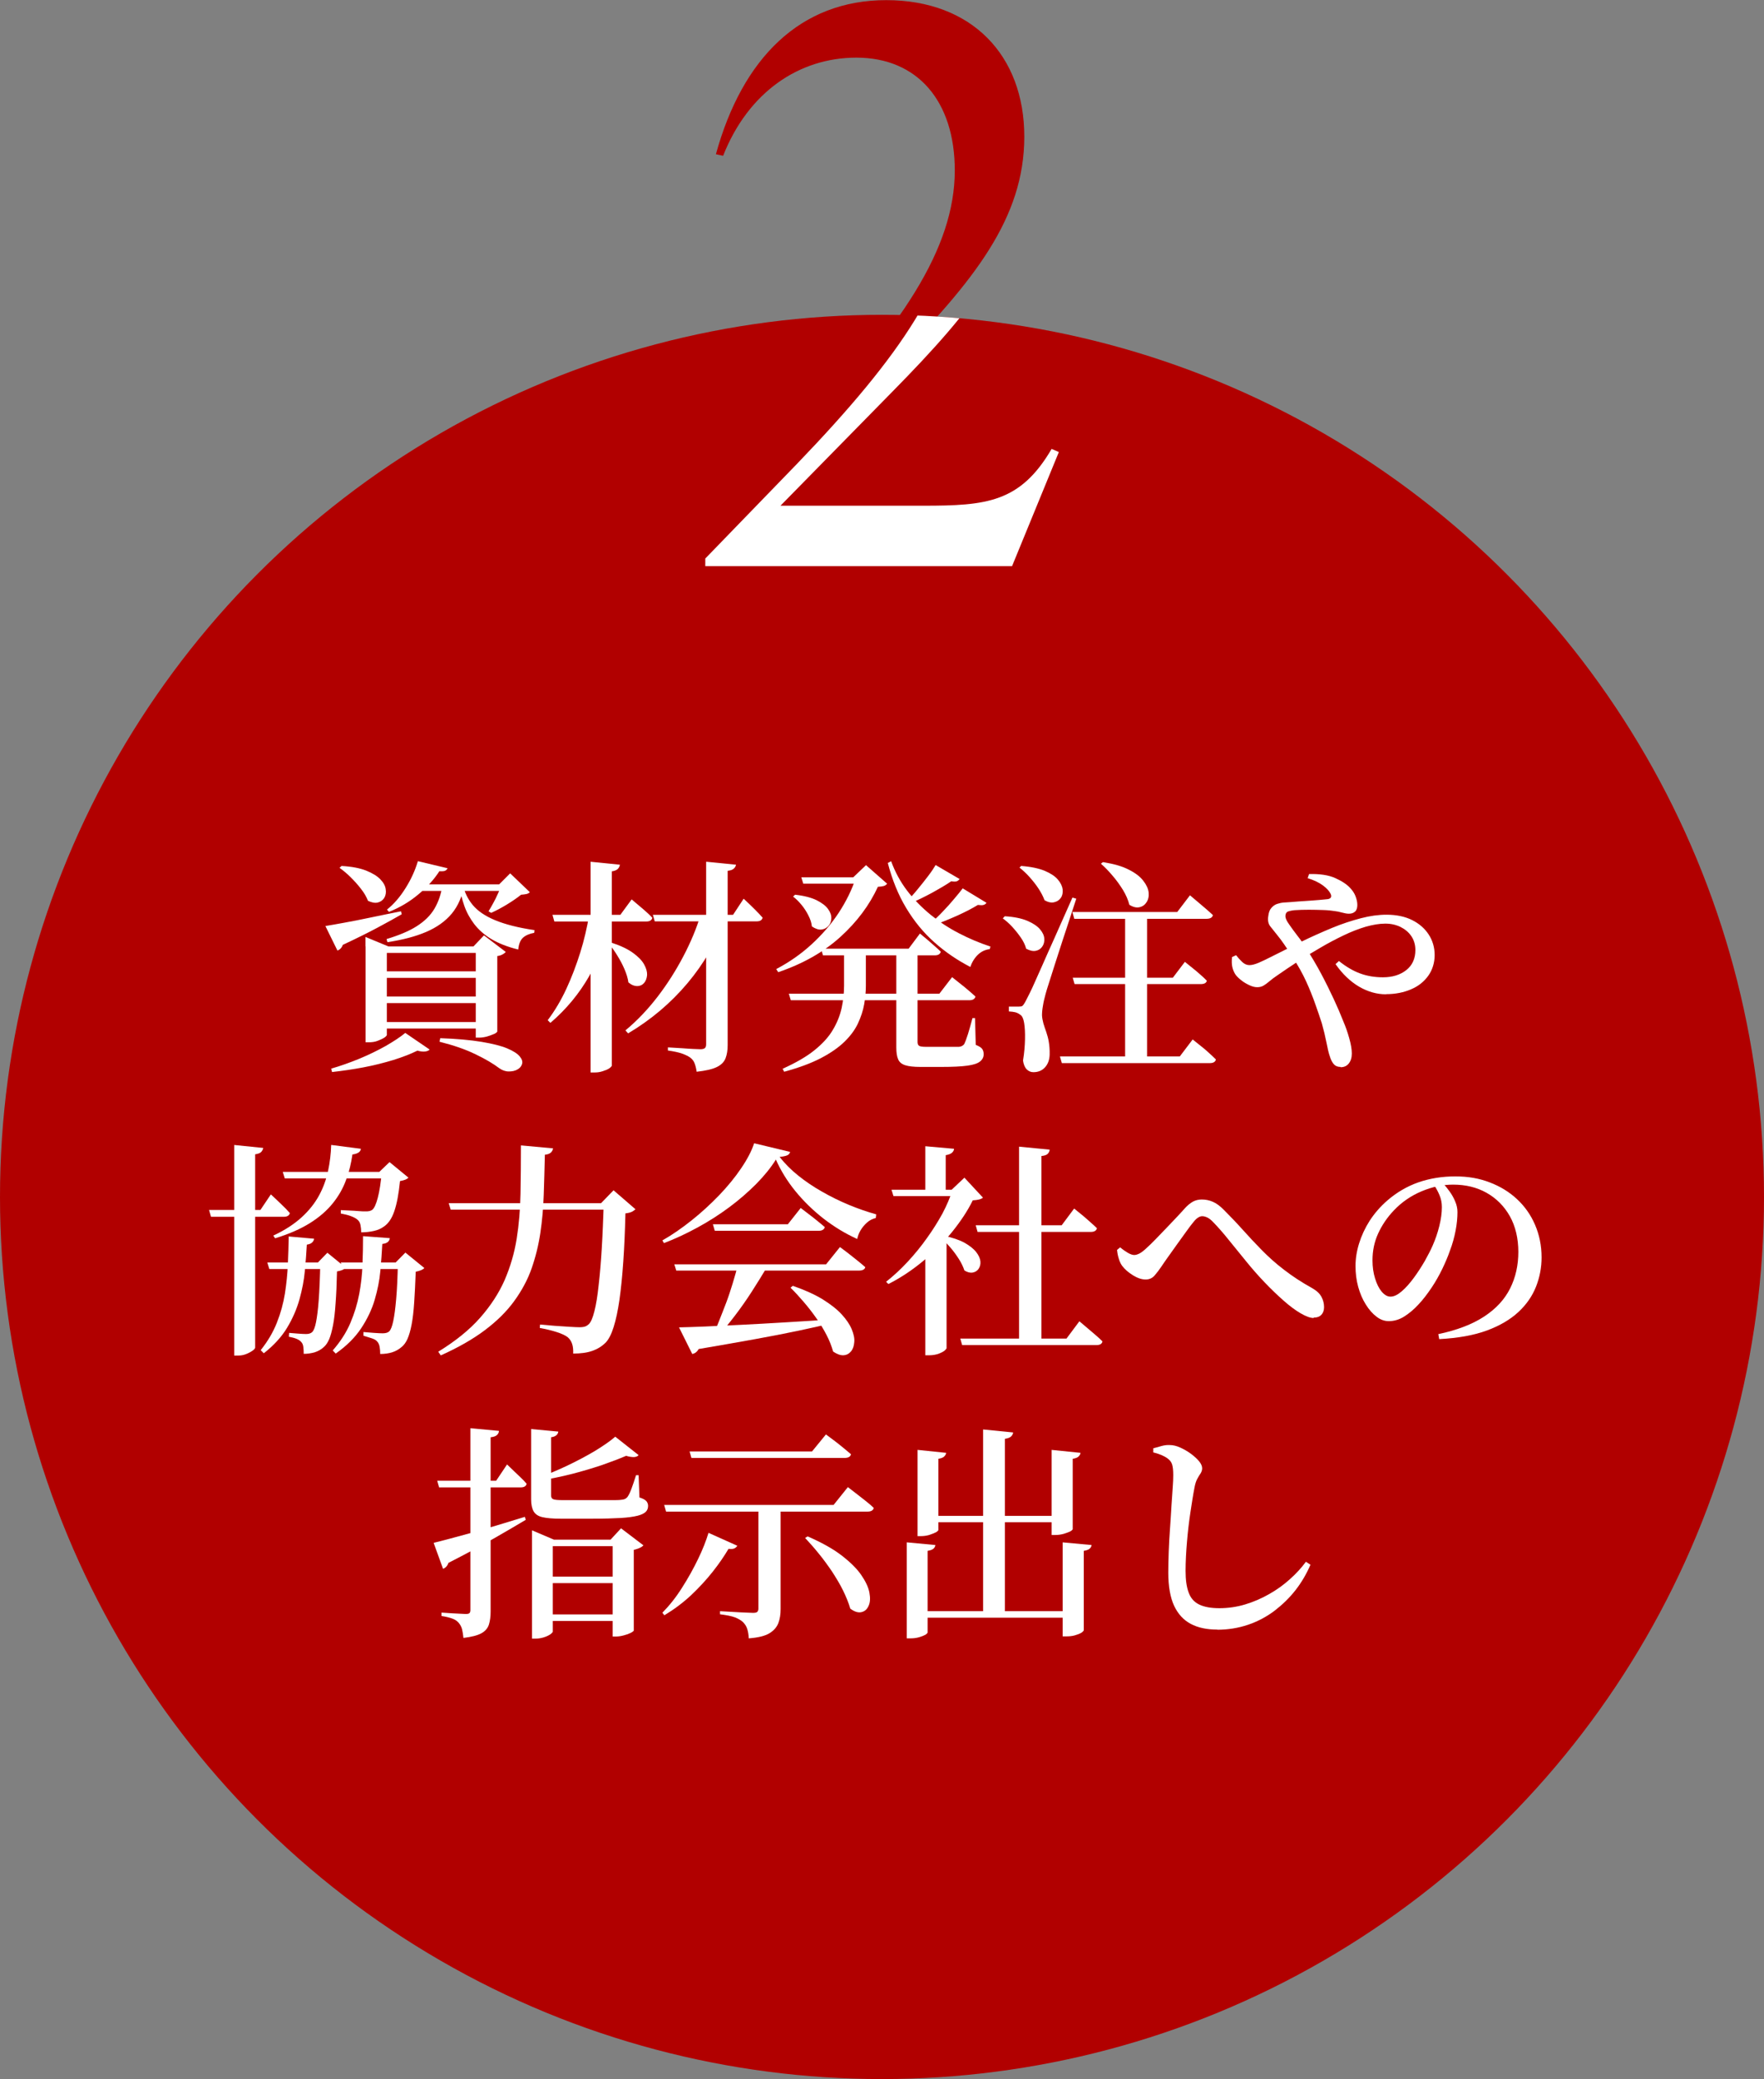 <?xml version="1.0" encoding="UTF-8"?>
<svg id="_レイヤー_2" data-name="レイヤー_2" xmlns="http://www.w3.org/2000/svg" xmlns:xlink="http://www.w3.org/1999/xlink" viewBox="0 0 124.58 146.81">
  <rect x="0" y="0" width="124.58" height="146.81" fill="#808080" stroke="none"/>
  <defs>
    <style>
      .cls-1 {
        fill: none;
      }

      .cls-2 {
        fill: #fff;
      }

      .cls-3 {
        fill: #b10000;
      }

      .cls-4 {
        clip-path: url(#clippath);
      }
    </style>
    <clipPath id="clippath">
      <circle class="cls-1" cx="62.29" cy="84.52" r="62.29"/>
    </clipPath>
  </defs>
  <g id="design">
    <g>
      <circle class="cls-3" cx="62.29" cy="84.52" r="62.29"/>
      <g>
        <path class="cls-2" d="M22.98,65.39c.32-.05.76-.13,1.31-.23s1.18-.22,1.88-.37,1.42-.29,2.15-.44l.05.21c-.46.27-1.03.58-1.7.94s-1.5.77-2.46,1.22c-.07.2-.2.34-.38.4l-.85-1.73ZM28.61,72.93l1.73,1.18c-.06.08-.17.12-.31.14-.14.02-.33,0-.55-.06-.47.23-1.03.45-1.7.66-.66.2-1.37.38-2.11.52s-1.49.25-2.22.33l-.06-.24c.66-.19,1.33-.43,1.99-.7.67-.28,1.29-.58,1.86-.9.57-.33,1.03-.63,1.38-.92ZM24.13,61.15c.71.04,1.29.15,1.74.33.44.18.77.38.99.61.22.23.35.46.38.7.04.23,0,.44-.1.61-.11.17-.26.28-.46.33-.2.05-.43,0-.69-.12-.11-.28-.27-.56-.5-.85-.22-.29-.47-.56-.73-.82-.26-.26-.52-.47-.78-.66l.14-.13ZM25.81,66.83v-.67l1.62.67h7.04v.46h-7.15v5.81s-.06.1-.19.18-.29.15-.47.22-.39.1-.62.1h-.22v-6.77ZM26.53,68.59h7.81v.46h-7.81v-.46ZM26.53,70.37h7.81v.46h-7.81v-.46ZM26.53,72.17h7.81v.46h-7.81v-.46ZM31.25,62.45h1.55c-.15.84-.45,1.53-.9,2.07-.45.54-1.06.97-1.81,1.29s-1.66.56-2.73.72l-.06-.22c.86-.26,1.57-.55,2.12-.9s.97-.75,1.26-1.24c.29-.49.48-1.06.58-1.72ZM29.51,60.81l2.1.5c-.03.07-.09.13-.16.17-.07.04-.21.05-.42.04-.38.59-.88,1.14-1.5,1.65-.61.51-1.3.92-2.06,1.22l-.14-.16c.49-.39.93-.9,1.32-1.53.39-.62.67-1.25.86-1.88ZM29.49,62.45h6.45v.46h-6.72l.27-.46ZM31.08,73.31c1.18.04,2.16.13,2.94.26.77.13,1.37.28,1.8.46.43.18.72.37.88.56.16.19.22.37.17.54-.05.17-.16.3-.33.39-.17.1-.37.14-.61.14-.23,0-.46-.08-.67-.23-.41-.31-.96-.64-1.67-.98-.71-.35-1.56-.64-2.55-.89l.05-.24ZM32.69,62.48c.12.53.35,1.01.7,1.43s.88.78,1.58,1.07c.7.29,1.62.53,2.78.7l-.02.19c-.34.06-.61.18-.79.34-.19.17-.3.45-.34.84-.77-.19-1.4-.44-1.9-.74s-.9-.66-1.21-1.06c-.3-.4-.54-.83-.7-1.29-.16-.46-.28-.93-.35-1.42l.26-.06ZM33.6,66.83h-.16l.74-.78,1.54,1.17c-.04.05-.11.11-.22.17-.1.06-.23.1-.38.12v5.34s-.07.1-.22.16c-.14.06-.31.12-.5.18-.19.05-.37.08-.54.08h-.26v-6.43ZM35.43,62.45h-.18l.78-.78,1.39,1.33c-.06.06-.14.11-.24.13s-.22.04-.38.05c-.26.21-.59.44-1,.69-.41.25-.78.44-1.11.59l-.19-.11c.11-.17.22-.37.34-.59s.24-.45.34-.69c.11-.23.19-.44.24-.61Z"/>
        <path class="cls-2" d="M41.6,64.6h1.57v.26c-.33,1.47-.85,2.83-1.56,4.07s-1.62,2.34-2.74,3.3l-.19-.19c.5-.66.94-1.4,1.32-2.22.38-.82.7-1.67.98-2.56s.48-1.78.63-2.66ZM39.03,64.6h4.78l.8-1.09c.33.28.61.52.85.72.23.2.44.39.61.58-.04.17-.18.26-.42.26h-6.5l-.13-.46ZM41.7,60.85l2.08.21c-.02.12-.07.22-.15.3s-.22.14-.42.17v13.73s-.06.1-.18.18-.27.14-.46.2c-.18.06-.36.09-.54.09h-.32v-14.86ZM43.2,66.57c.64.21,1.14.45,1.51.72.37.27.63.54.78.81.15.27.22.52.21.75-.02.23-.09.42-.21.56s-.29.22-.49.22c-.2,0-.41-.08-.62-.26-.04-.3-.14-.61-.28-.94-.14-.33-.31-.64-.5-.95-.19-.31-.38-.58-.58-.82l.18-.1ZM49.48,64.6h1.73v.26c-.61,1.65-1.49,3.18-2.66,4.57s-2.56,2.57-4.19,3.54l-.19-.21c.83-.69,1.59-1.49,2.28-2.39s1.29-1.85,1.81-2.84c.52-.99.93-1.97,1.22-2.93ZM46.12,64.6h5.65l.75-1.14c.32.3.58.55.79.76s.39.4.55.58c-.04.17-.18.26-.42.26h-7.2l-.13-.46ZM49.88,60.85l2.1.21c-.02.11-.07.2-.16.28s-.23.13-.43.15v12.32c0,.35-.05.66-.15.92-.1.26-.31.47-.62.62-.31.15-.78.26-1.42.33-.03-.22-.08-.42-.14-.58-.06-.17-.16-.3-.3-.41-.15-.11-.34-.2-.58-.29-.23-.08-.57-.16-1.01-.22v-.22c.39.02.73.04,1.01.06.28.02.54.04.78.05.25.01.42.02.51.02.15,0,.25-.03.31-.08.06-.05.09-.14.09-.27v-12.88Z"/>
        <path class="cls-2" d="M60.44,61.95h-.18l.9-.86,1.49,1.31c-.05.07-.13.13-.22.16-.1.03-.24.05-.43.06-.6,1.3-1.48,2.48-2.65,3.54-1.17,1.06-2.63,1.89-4.39,2.49l-.14-.22c.93-.49,1.76-1.07,2.5-1.75.74-.68,1.38-1.42,1.91-2.22.53-.81.94-1.64,1.22-2.5ZM59.6,67.17h1.55v2.43c0,.43-.04.87-.12,1.32-.08.45-.23.9-.44,1.35-.21.45-.53.88-.95,1.29s-.98.8-1.67,1.16c-.69.36-1.56.68-2.59.96l-.11-.21c.93-.42,1.68-.85,2.25-1.31.57-.46,1.01-.94,1.3-1.44.3-.5.5-1.01.62-1.54.11-.52.17-1.05.17-1.57v-2.45ZM55.7,70.17h10.64l.9-1.17c.22.18.42.34.59.47.17.13.35.28.54.44.19.16.36.31.52.46-.04.17-.19.26-.43.26h-12.61l-.14-.46ZM56.16,63.18c.64.07,1.15.21,1.52.39.37.19.64.39.8.62.16.22.24.44.23.66s-.07.39-.21.54-.3.23-.5.25-.42-.06-.66-.22c-.03-.26-.11-.51-.25-.78-.13-.26-.29-.51-.48-.74-.19-.23-.39-.43-.6-.59l.14-.13ZM56.58,61.95h5.09v.45h-4.94l-.14-.45ZM57.99,66.99h6.18l.8-1.07c.2.16.38.31.53.44.15.13.31.27.48.42.17.15.33.29.46.42-.04.17-.18.26-.42.26h-7.9l-.13-.46ZM62.93,60.8c.28.77.66,1.47,1.14,2.1.48.63,1.04,1.19,1.66,1.7.62.5,1.29.94,2.01,1.31.71.37,1.45.68,2.21.93l-.05.18c-.32.04-.6.17-.83.39-.23.22-.42.51-.54.87-.93-.48-1.78-1.06-2.54-1.74-.77-.68-1.43-1.49-1.99-2.42-.56-.93-.99-1.99-1.3-3.18l.24-.13ZM63.3,67.17h1.5v6.4c0,.13.03.22.1.27.06.05.22.08.46.08h1.23c.26,0,.48,0,.69,0,.2,0,.35,0,.45,0,.09-.01.15-.03.21-.06.05-.03.11-.07.16-.14.06-.12.15-.35.26-.7.11-.35.21-.72.32-1.13h.18l.05,1.89c.22.09.37.18.45.28.07.1.11.23.11.38,0,.2-.08.37-.25.51s-.46.24-.9.3c-.43.06-1.05.09-1.85.09h-1.46c-.47,0-.83-.04-1.08-.12-.25-.08-.42-.22-.5-.42-.09-.2-.13-.48-.13-.83v-6.78ZM66.07,61.08l1.7.99c-.05.07-.12.13-.2.16-.08.03-.21.03-.39,0-.36.25-.81.51-1.35.81-.54.29-1.06.55-1.58.76l-.19-.19c.25-.23.5-.51.75-.82.26-.31.5-.62.73-.92.23-.3.41-.57.54-.79ZM67.99,62.73l1.68,1.02c-.05.07-.12.13-.21.15-.09.03-.22.02-.4,0-.37.23-.85.48-1.42.74-.58.26-1.14.49-1.68.68l-.18-.19c.27-.22.54-.48.82-.78.28-.29.54-.58.78-.87.25-.29.45-.54.61-.75Z"/>
        <path class="cls-2" d="M70.96,64.7c.66.04,1.19.15,1.59.32.4.17.7.37.89.59.19.22.3.45.31.66.02.22-.03.41-.14.57-.11.16-.26.26-.46.3-.2.04-.42-.01-.68-.15-.07-.27-.2-.53-.38-.79-.18-.26-.38-.51-.6-.75-.22-.24-.45-.44-.67-.6l.13-.14ZM71.94,71.08c.12,0,.2-.01.25-.04.05-.03.12-.12.22-.3.05-.1.1-.19.15-.29l.19-.38c.08-.16.19-.39.32-.69.13-.3.31-.7.54-1.21.22-.51.51-1.15.86-1.93.35-.78.77-1.73,1.27-2.86l.27.08c-.14.42-.29.89-.46,1.41-.17.52-.35,1.06-.53,1.61-.18.55-.35,1.07-.51,1.58-.16.5-.3.94-.42,1.32-.12.38-.21.65-.25.82-.07.27-.14.53-.18.8-.05.27-.07.5-.07.7.01.19.05.38.1.57s.13.39.2.6c.07.21.14.45.18.7s.07.55.06.9c-.01.37-.12.67-.33.9s-.48.34-.82.34c-.18,0-.34-.07-.47-.2-.13-.13-.22-.34-.26-.62.09-.54.13-1.05.14-1.5.01-.46-.01-.84-.06-1.15-.05-.31-.14-.5-.27-.58-.11-.09-.22-.14-.35-.18-.13-.03-.28-.05-.46-.06v-.34h.72ZM72.13,61.15c.68.05,1.23.17,1.65.34.42.18.73.38.93.62.2.23.31.47.34.7.02.23-.02.43-.13.59-.11.16-.26.26-.47.31-.21.05-.43,0-.68-.14-.1-.27-.24-.54-.43-.83s-.41-.56-.64-.82c-.23-.26-.47-.47-.7-.66l.14-.13ZM74.87,74.6h8.45l.91-1.2c.22.18.42.34.6.48.18.14.36.29.54.46.19.17.35.32.5.47-.03.17-.18.26-.43.26h-10.45l-.13-.46ZM75.73,64.4h7.41l.9-1.18c.21.18.41.34.58.49.17.14.35.3.54.46.19.16.35.31.5.45-.04.17-.19.26-.45.26h-9.34l-.13-.46ZM75.76,69.04h7.07l.85-1.12c.21.17.4.32.57.46.17.13.34.28.51.43.18.15.33.3.47.44-.03.16-.18.24-.43.24h-8.91l-.13-.45ZM77.91,60.88c.75.12,1.35.29,1.81.53.46.23.8.49,1.02.78.22.28.35.56.38.82.03.27-.02.5-.14.69-.12.19-.28.31-.5.36-.21.05-.45,0-.72-.17-.09-.35-.24-.7-.46-1.06-.22-.35-.46-.69-.74-1.01-.27-.32-.54-.6-.81-.83l.14-.11ZM79.46,64.48h1.55v10.4h-1.55v-10.4Z"/>
        <path class="cls-2" d="M97.88,70.21c-.65,0-1.28-.18-1.9-.54-.61-.36-1.17-.89-1.66-1.59l.24-.22c.51.41,1.01.7,1.5.88.49.18,1.02.27,1.61.27.67,0,1.22-.17,1.65-.51s.64-.82.64-1.42c0-.37-.1-.7-.29-.98s-.45-.49-.77-.65c-.32-.15-.67-.23-1.06-.23-.43,0-.89.08-1.39.22-.5.15-1.02.35-1.56.61-.54.26-1.08.54-1.62.86-.54.31-1.08.64-1.6.98-.52.34-1.01.67-1.47.99-.22.15-.41.29-.56.42-.15.13-.29.23-.41.3s-.27.11-.44.11c-.16,0-.34-.04-.55-.14s-.41-.21-.59-.36c-.19-.15-.33-.29-.42-.43-.1-.16-.16-.33-.2-.5-.04-.18-.05-.41-.02-.7l.29-.13c.13.17.27.33.43.48.16.15.33.22.51.22s.4-.06.66-.17c.26-.11.52-.24.8-.38.75-.38,1.49-.75,2.22-1.11.74-.36,1.46-.68,2.16-.97s1.38-.51,2.03-.68c.65-.17,1.25-.25,1.81-.25.7,0,1.31.13,1.81.38.5.25.89.59,1.17,1.02.28.43.42.92.42,1.45s-.15,1.04-.45,1.46c-.3.42-.7.74-1.22.96-.51.22-1.1.34-1.76.34ZM94.67,75.34c-.19,0-.35-.06-.46-.18s-.22-.31-.3-.59c-.08-.22-.15-.54-.23-.95-.08-.41-.19-.87-.33-1.37-.13-.39-.28-.85-.46-1.35-.18-.51-.39-1.04-.65-1.61-.26-.56-.57-1.12-.93-1.66-.23-.37-.44-.69-.62-.95-.18-.26-.35-.49-.51-.68-.17-.21-.33-.41-.47-.59-.14-.18-.19-.42-.14-.72.03-.26.1-.45.22-.58.11-.13.25-.23.4-.28.15-.05.32-.09.49-.1.17-.01.33-.02.46-.03.37-.03.73-.06,1.08-.08.35-.02.66-.05.94-.07.28-.03.49-.04.62-.06.22-.04.29-.17.19-.38-.09-.18-.26-.38-.53-.58s-.63-.38-1.09-.52l.1-.29c.76-.02,1.37.07,1.84.28.47.21.82.44,1.06.7.17.18.3.37.38.58s.13.41.13.62-.05.37-.16.47c-.11.1-.25.15-.43.15-.15,0-.31-.03-.49-.08-.18-.05-.36-.09-.55-.11-.19-.03-.45-.06-.77-.07s-.66-.02-1.02-.02-.69.01-1,.03c-.21.02-.38.06-.49.1-.11.05-.17.16-.17.33,0,.13.08.32.26.57.17.25.37.52.6.82.23.29.43.58.6.86.37.58.73,1.18,1.06,1.8s.63,1.23.9,1.81.49,1.1.67,1.56c.16.37.3.77.42,1.2.12.43.18.78.18,1.07s-.07.52-.21.7c-.14.18-.33.27-.58.27Z"/>
        <path class="cls-2" d="M14.77,85.44h3.62l.74-1.1c.31.29.57.53.78.74.21.2.4.39.56.58-.04.17-.18.26-.42.26h-5.15l-.13-.46ZM16.53,80.85l2.06.21c-.02.11-.07.2-.14.28-.07.08-.22.14-.43.17v13.65c0,.05-.06.13-.19.22-.13.09-.28.17-.46.24-.18.07-.36.1-.54.1h-.29v-14.86ZM20.37,87.31l1.81.16c-.01.1-.05.18-.13.26s-.2.13-.38.16c-.03.58-.08,1.19-.14,1.85-.06.66-.19,1.33-.38,2.01s-.48,1.35-.87,2-.94,1.25-1.65,1.81l-.22-.22c.49-.61.87-1.25,1.14-1.93.27-.68.46-1.37.57-2.06.11-.7.18-1.39.21-2.07.03-.68.05-1.33.06-1.95ZM18.88,89.15h4.51v.46h-4.37l-.14-.46ZM23.41,80.85l2.08.27c-.02.12-.08.21-.18.27-.1.06-.23.11-.42.13-.09.62-.23,1.22-.45,1.8-.21.58-.52,1.13-.93,1.64-.41.51-.94.98-1.61,1.4-.67.42-1.49.78-2.47,1.08l-.13-.19c.8-.37,1.46-.8,1.99-1.28.53-.48.94-1,1.24-1.55s.51-1.13.64-1.74.2-1.21.22-1.83ZM19.97,82.75h7.71v.46h-7.57l-.14-.46ZM22.61,89.15h-.16l.67-.69,1.3,1.06c-.12.13-.33.21-.62.26-.02.88-.05,1.62-.1,2.25-.04.62-.1,1.14-.18,1.55s-.17.74-.27.98c-.11.25-.23.43-.38.56-.18.17-.4.29-.64.37-.25.07-.51.11-.78.11,0-.18-.01-.35-.03-.5-.02-.15-.07-.27-.16-.35-.07-.09-.19-.16-.34-.22-.15-.06-.33-.1-.52-.14l.02-.27c.17.01.38.03.62.05.25.02.44.03.58.03.19,0,.34-.05.43-.14.11-.11.2-.34.27-.7.07-.36.14-.88.19-1.57.05-.69.09-1.57.11-2.65ZM25.64,87.29l1.89.14c-.01.11-.06.2-.14.27-.08.07-.21.12-.39.14-.03.61-.08,1.25-.14,1.92-.06.67-.2,1.35-.4,2.03-.2.68-.52,1.35-.95,2s-1.03,1.25-1.8,1.79l-.21-.22c.53-.61.95-1.25,1.24-1.93s.5-1.37.63-2.06c.13-.7.21-1.39.23-2.09.03-.69.04-1.36.04-2ZM26.95,82.75h-.16l.72-.69,1.34,1.1c-.05.05-.13.1-.22.14-.1.04-.22.07-.38.1-.09.89-.22,1.59-.4,2.12-.18.53-.43.89-.75,1.1-.19.14-.42.24-.69.3s-.57.1-.9.1c0-.18-.02-.35-.05-.51-.03-.16-.1-.29-.21-.38-.11-.1-.27-.18-.48-.26s-.45-.13-.7-.18v-.24c.17.01.37.02.6.03s.45.02.66.04c.21.02.36.02.46.02.12,0,.21,0,.29-.02.07-.02.14-.04.21-.09.14-.11.27-.39.39-.85s.22-1.07.28-1.84ZM24.07,89.15h4.67v.46h-4.53l-.14-.46ZM28.1,89.15h-.16l.69-.7,1.34,1.09c-.11.12-.31.2-.61.26-.03.85-.07,1.58-.11,2.19-.04.61-.1,1.12-.18,1.54-.08.42-.18.76-.29,1.01-.11.25-.25.44-.41.57-.19.17-.42.3-.67.38-.26.08-.54.12-.85.12,0-.18-.01-.35-.04-.51-.03-.16-.09-.29-.18-.38-.07-.09-.2-.16-.38-.22-.18-.06-.37-.12-.58-.18v-.26c.21.02.46.04.74.06.28.02.49.03.62.03.21,0,.37-.05.46-.14.11-.11.2-.34.28-.71s.15-.89.21-1.58c.06-.68.1-1.54.12-2.56Z"/>
        <path class="cls-2" d="M36.79,80.88l2.27.21c-.02.12-.07.22-.16.3-.09.08-.22.13-.42.15-.02.97-.05,1.92-.08,2.84-.03.92-.11,1.82-.24,2.69-.13.87-.34,1.71-.62,2.51s-.7,1.57-1.23,2.3c-.53.73-1.22,1.41-2.07,2.05-.85.64-1.89,1.23-3.11,1.78l-.18-.26c1.22-.75,2.2-1.54,2.95-2.39.75-.85,1.33-1.74,1.74-2.67.4-.93.69-1.91.85-2.92.16-1.01.25-2.07.27-3.17s.03-2.23.03-3.41ZM31.68,84.96h11.94v.46h-11.79l-.14-.46ZM42.63,84.96h-.18l.88-.91,1.55,1.34c-.06.06-.15.12-.26.18-.11.05-.26.09-.45.11-.03,1.24-.08,2.37-.15,3.39-.07,1.02-.16,1.92-.27,2.7-.11.77-.25,1.42-.41,1.93-.16.51-.35.88-.56,1.1-.27.27-.58.46-.95.59s-.82.19-1.35.19c.01-.26-.01-.48-.07-.67-.06-.19-.16-.35-.31-.48-.16-.13-.42-.25-.79-.37-.37-.12-.77-.21-1.19-.29l.02-.24c.31.03.65.06,1.03.09.38.03.73.05,1.06.07.33.02.56.03.7.03.17,0,.3-.02.39-.05.09-.03.18-.09.26-.16.15-.14.28-.45.4-.92.12-.47.22-1.09.3-1.85.09-.76.16-1.63.22-2.61.06-.98.1-2.04.14-3.18Z"/>
        <path class="cls-2" d="M54.79,81.89c-.36.58-.83,1.15-1.39,1.72-.57.57-1.2,1.12-1.9,1.64-.7.52-1.45,1-2.24,1.43-.79.43-1.58.8-2.37,1.1l-.11-.19c.69-.39,1.38-.87,2.07-1.42.69-.55,1.33-1.14,1.94-1.77.6-.63,1.12-1.26,1.55-1.9.43-.63.74-1.22.92-1.77l2.54.61c-.02.11-.09.19-.2.24-.11.05-.29.09-.54.11.36.47.8.91,1.31,1.32.51.41,1.07.79,1.69,1.14.61.35,1.24.66,1.89.93.65.27,1.29.49,1.93.67l-.03.26c-.23.05-.44.16-.62.32-.18.16-.33.34-.45.54-.12.2-.2.41-.24.62-.84-.38-1.63-.86-2.38-1.44-.74-.58-1.4-1.22-1.98-1.93-.58-.71-1.04-1.46-1.39-2.25ZM47.62,89.28h10.72l.98-1.22c.25.18.46.34.65.49s.38.3.58.46.39.32.56.47c-.04.16-.19.24-.45.24h-12.9l-.14-.45ZM47.97,93.73c.47-.01,1.08-.03,1.82-.06s1.59-.07,2.54-.12c.95-.05,1.97-.1,3.06-.17s2.21-.13,3.36-.21l.03.26c-.7.17-1.51.35-2.41.54-.9.19-1.93.39-3.09.6-1.16.21-2.47.44-3.94.69-.1.19-.25.31-.45.35l-.93-1.87ZM52.08,89.45h2.1c-.32.54-.68,1.12-1.07,1.73s-.8,1.19-1.22,1.74c-.42.55-.81,1.02-1.17,1.4h-.4c.15-.3.31-.65.47-1.06s.33-.83.5-1.28c.17-.45.31-.89.45-1.34.13-.44.25-.84.34-1.19ZM50.34,86.45h5.3l.91-1.15c.22.17.42.32.6.46.18.13.36.28.56.44.2.16.38.31.54.45-.04.17-.19.26-.43.26h-7.34l-.13-.45ZM56,90.8c.84.29,1.54.61,2.1.95.56.35,1.01.7,1.34,1.06.33.36.57.71.71,1.05.14.34.21.64.18.92-.02.28-.1.5-.24.66-.14.16-.31.25-.53.26-.21.01-.45-.08-.72-.26-.11-.38-.26-.78-.47-1.18s-.45-.81-.74-1.21c-.28-.4-.58-.78-.89-1.14-.31-.36-.61-.69-.91-.98l.16-.13Z"/>
        <path class="cls-2" d="M67.27,84.01h-.06l.9-.85,1.31,1.41c-.12.11-.36.17-.72.19-.36.74-.85,1.47-1.45,2.22-.6.74-1.29,1.43-2.06,2.07s-1.58,1.18-2.45,1.62l-.16-.16c.53-.42,1.04-.89,1.53-1.42.49-.53.94-1.08,1.35-1.66.42-.58.78-1.16,1.1-1.74.31-.59.55-1.15.71-1.68ZM62.96,84.01h4.94v.45h-4.8l-.14-.45ZM65.35,80.94l2.03.18c-.01.11-.06.2-.15.28-.09.08-.24.14-.44.17v2.72h-1.44v-3.34ZM66.85,86.81v8.4s-.05.09-.15.17c-.1.08-.25.15-.43.22-.19.06-.4.1-.63.1h-.29v-7.58l1.5-1.3ZM66.61,87.25c.63.13,1.13.3,1.5.5.37.21.65.43.83.66.18.23.28.46.3.66.02.21-.03.38-.13.53-.1.14-.24.23-.42.26-.18.03-.37-.02-.58-.15-.09-.27-.22-.54-.4-.82-.18-.28-.38-.56-.61-.82s-.44-.5-.66-.7l.16-.11ZM67.83,94.52h7.49l.91-1.22c.22.18.42.35.59.5.17.15.35.3.54.46s.35.31.5.46c-.03.17-.17.26-.42.26h-9.49l-.13-.46ZM68.9,86.52h6.08l.88-1.18c.21.17.41.33.58.47.17.14.35.3.53.46s.35.31.5.46c-.04.17-.19.26-.43.26h-8l-.13-.46ZM71.97,80.97l2.16.21c-.01.12-.06.22-.14.3s-.23.13-.44.15v13.22h-1.58v-13.87Z"/>
        <path class="cls-2" d="M92.79,93.07c-.25,0-.55-.11-.93-.33s-.78-.52-1.21-.9c-.43-.38-.87-.8-1.32-1.27-.46-.48-.9-.98-1.32-1.5-.42-.52-.83-1.02-1.22-1.5-.39-.49-.76-.91-1.11-1.27-.15-.16-.29-.27-.42-.33s-.25-.09-.35-.09c-.1,0-.19.03-.3.1-.1.06-.21.17-.33.32-.14.17-.31.39-.5.66-.2.27-.4.55-.62.86-.21.3-.42.59-.62.87-.2.28-.37.52-.5.72-.18.27-.35.49-.51.67-.16.18-.37.27-.62.27-.28,0-.58-.1-.9-.3s-.58-.42-.77-.68c-.1-.14-.17-.3-.23-.5-.06-.19-.1-.39-.12-.61l.22-.18c.19.16.38.29.55.39.18.1.32.15.44.15s.24-.04.38-.11c.13-.07.29-.19.46-.35.2-.18.43-.4.68-.66s.51-.53.78-.81c.27-.28.52-.55.75-.79.23-.25.41-.44.54-.59.18-.2.37-.35.56-.46.19-.1.4-.15.62-.15.27,0,.53.05.78.16.26.11.52.3.8.59.45.45.89.91,1.31,1.38s.87.95,1.34,1.43c.47.48.99.95,1.58,1.4.58.45,1.25.89,1.99,1.3.32.18.54.39.66.62.12.23.18.47.18.72,0,.22-.06.4-.19.54s-.31.2-.56.2Z"/>
        <path class="cls-2" d="M101.57,94.21c1.32-.28,2.4-.69,3.24-1.24s1.45-1.21,1.84-1.99c.39-.78.58-1.64.58-2.58s-.2-1.81-.6-2.52c-.4-.71-.95-1.26-1.64-1.65-.69-.39-1.48-.58-2.37-.58-.74,0-1.48.16-2.22.47s-1.4.76-1.95,1.34c-.48.5-.85,1.05-1.12,1.64-.27.59-.4,1.22-.4,1.9,0,.46.06.88.18,1.27s.27.7.47.94c.2.23.4.35.62.35.25,0,.51-.13.8-.38s.57-.57.85-.95c.28-.38.53-.77.77-1.18.23-.41.42-.78.56-1.1.19-.43.35-.89.47-1.38s.18-.93.18-1.33c0-.31-.06-.59-.17-.85-.11-.26-.24-.5-.39-.72l.64-.11c.16.17.32.37.47.58s.29.45.39.7c.11.25.16.5.16.75,0,.4-.04.83-.13,1.3-.09.47-.22.95-.4,1.42-.14.41-.32.83-.54,1.29-.22.45-.47.9-.76,1.33-.29.43-.59.83-.92,1.18-.33.36-.67.64-1.02.86s-.72.32-1.08.32c-.3,0-.59-.1-.86-.31-.28-.21-.53-.49-.76-.86-.23-.36-.41-.78-.54-1.25s-.19-.96-.19-1.47.08-1.04.25-1.59c.17-.55.42-1.09.75-1.61.34-.52.75-1,1.26-1.44.65-.56,1.38-.99,2.18-1.27.81-.28,1.67-.42,2.6-.42s1.7.14,2.43.42c.74.28,1.38.67,1.93,1.18.55.51.98,1.12,1.28,1.82.3.7.46,1.46.46,2.3,0,.71-.13,1.4-.39,2.06-.26.66-.67,1.26-1.24,1.79-.57.53-1.31.97-2.23,1.31-.92.34-2.05.54-3.37.61l-.06-.34Z"/>
        <path class="cls-2" d="M30.64,108.94c.26-.06.61-.15,1.06-.27.45-.12.97-.26,1.55-.42.58-.17,1.2-.35,1.85-.54.65-.2,1.31-.4,1.97-.6l.06.21c-.6.36-1.35.8-2.26,1.32-.91.52-1.97,1.09-3.2,1.72-.07.21-.2.35-.38.42l-.66-1.82ZM30.88,104.56h4.16l.77-1.15c.19.18.36.34.5.48s.3.29.46.44.3.3.42.44c-.03.17-.17.26-.42.26h-5.76l-.13-.46ZM33.22,100.85l2.02.19c-.01.12-.06.22-.15.3-.09.08-.24.13-.44.15v12.3c0,.35-.04.66-.12.92s-.26.47-.53.62-.7.26-1.27.33c-.02-.23-.06-.44-.1-.62-.05-.18-.13-.32-.23-.44-.11-.13-.25-.23-.44-.3-.19-.07-.45-.14-.78-.19v-.24c.29.02.53.04.74.05.2.01.4.02.58.03.19.01.32.02.39.02.13,0,.22-.02.26-.06.05-.04.07-.12.07-.22v-12.83ZM37.51,100.91l1.92.18c-.03.22-.2.36-.51.4v4.11c0,.13.05.22.14.26.1.05.33.07.7.07h3.35c.35,0,.59,0,.73-.02.13-.01.22-.03.29-.06.06-.03.12-.07.18-.14.08-.11.18-.3.28-.57s.21-.59.33-.97h.18l.06,1.57c.23.07.39.16.48.25.08.09.13.21.13.34,0,.17-.05.31-.16.42-.11.11-.3.21-.58.28s-.68.13-1.2.16c-.52.03-1.18.05-1.99.05h-2.26c-.55,0-.98-.04-1.28-.11-.3-.07-.5-.21-.62-.42-.11-.2-.17-.48-.17-.83v-4.99ZM37.57,108.72v-.66l1.55.66h4.83v.46h-4.91v6.05s-.06.1-.18.18c-.12.08-.27.15-.46.21-.19.06-.39.09-.59.09h-.24v-6.99ZM43.44,101.44l1.66,1.31c-.07.09-.18.13-.33.14-.14,0-.33-.02-.55-.09-.49.21-1.07.43-1.73.66-.66.22-1.36.43-2.1.62-.74.19-1.49.34-2.23.46l-.08-.22c.65-.23,1.32-.51,2.01-.84.69-.33,1.33-.67,1.92-1.02.59-.36,1.07-.69,1.43-1ZM38.39,111.33h5.71v.46h-5.71v-.46ZM38.39,114h5.71v.46h-5.71v-.46ZM43.28,108.72h-.16l.74-.8,1.58,1.2c-.05.06-.14.13-.26.18-.12.06-.26.1-.42.14v5.71s-.07.08-.21.15c-.14.07-.3.13-.5.18-.19.05-.37.08-.54.08h-.24v-6.85Z"/>
        <path class="cls-2" d="M50.04,108.24l2.03.91c-.04.07-.11.14-.19.18-.09.05-.23.06-.43.04-.3.51-.67,1.05-1.12,1.62-.45.57-.96,1.12-1.53,1.66-.57.53-1.2,1-1.88,1.41l-.14-.18c.5-.51.97-1.1,1.39-1.77.43-.67.8-1.34,1.13-2.02.33-.68.57-1.3.74-1.86ZM46.9,106.27h11.97l1.01-1.26c.25.19.46.36.66.51.19.15.39.31.6.47s.4.33.57.49c-.04.17-.19.26-.45.26h-14.22l-.13-.46ZM48.71,102.49h8.64l.98-1.2c.23.17.44.33.63.47.19.14.38.3.58.46.2.17.39.32.56.47-.04.17-.19.26-.45.26h-10.82l-.13-.46ZM53.56,106.27h1.57v7.36c0,.36-.05.69-.16.98-.11.29-.32.53-.63.72-.31.19-.8.31-1.46.36-.01-.26-.05-.48-.11-.67s-.17-.35-.3-.48c-.14-.13-.33-.24-.56-.33-.23-.09-.59-.16-1.06-.22v-.22c.41.02.75.04,1.03.06.28.02.55.03.79.04.25.01.42.02.51.02.15,0,.25-.02.3-.07.05-.05.08-.12.08-.23v-7.31ZM57.04,108.49c.98.43,1.78.87,2.39,1.34.61.47,1.08.93,1.39,1.38.31.45.51.87.58,1.25.07.38.06.69-.06.94-.11.25-.28.39-.51.44s-.49-.03-.78-.25c-.12-.41-.29-.83-.51-1.28-.22-.45-.49-.89-.78-1.34-.3-.44-.61-.87-.94-1.27-.33-.41-.65-.77-.96-1.1l.18-.11Z"/>
        <path class="cls-2" d="M64.04,108.91l2.02.19c-.01.11-.06.19-.14.26s-.22.12-.41.15v5.78s-.06.1-.18.16c-.12.06-.27.12-.46.17-.18.05-.37.07-.56.07h-.27v-6.78ZM64.74,113.77h11.17v.46h-11.17v-.46ZM64.8,102.38l2.02.21c-.01.1-.06.18-.14.26s-.22.13-.41.16v5.04s-.06.1-.19.16-.28.12-.46.18c-.18.05-.37.08-.56.08h-.26v-6.08ZM65.48,107.04h9.54v.45h-9.54v-.45ZM69.44,100.94l2.11.21c-.01.11-.06.2-.14.28s-.23.14-.44.17v12.35h-1.54v-13.01ZM74.26,102.38l2.05.21c-.01.1-.06.18-.14.26s-.22.13-.41.16v4.98s-.06.09-.18.15c-.12.06-.28.11-.46.17-.19.05-.38.08-.58.08h-.27v-6ZM75.04,108.91l2.05.19c-.01.11-.06.19-.14.26s-.22.12-.41.15v5.62s-.06.1-.18.17c-.12.07-.28.13-.46.18s-.38.07-.58.07h-.27v-6.64Z"/>
        <path class="cls-2" d="M85.97,115.07c-.74,0-1.36-.13-1.87-.4-.51-.27-.9-.69-1.18-1.28-.27-.59-.41-1.36-.41-2.32,0-.47.01-.97.03-1.51s.05-1.08.09-1.62c.04-.54.07-1.06.1-1.56.03-.5.06-.94.09-1.32.03-.38.04-.68.04-.9,0-.34-.03-.59-.08-.75-.05-.16-.15-.29-.29-.4-.13-.1-.27-.18-.43-.25-.16-.07-.36-.14-.61-.2v-.29c.21-.06.42-.12.61-.17s.38-.07.56-.06c.23,0,.48.06.74.18.26.12.51.26.74.43.23.17.43.35.58.53.15.18.22.35.22.5,0,.13-.04.25-.11.36-.08.11-.15.24-.23.38-.08.14-.15.35-.2.62-.1.51-.19,1.1-.29,1.76-.1.66-.18,1.35-.24,2.06-.06.71-.1,1.4-.1,2.07,0,.63.07,1.14.22,1.53.14.39.39.67.74.84.35.17.82.26,1.43.26s1.24-.09,1.83-.27c.59-.18,1.15-.42,1.69-.73.53-.3,1.02-.65,1.46-1.05.44-.39.82-.81,1.13-1.23l.32.21c-.28.65-.63,1.25-1.06,1.8s-.93,1.03-1.49,1.46c-.56.42-1.18.75-1.86.98-.68.23-1.41.35-2.18.35Z"/>
      </g>
      <path class="cls-3" d="M71.47,38.02h-21.66v-.54l6.5-6.71c7.35-7.64,11.12-13.21,11.12-18.74,0-4.87-2.62-7.96-6.95-7.96-4.05,0-7.64,2.44-9.41,6.93l-.51-.11c1.88-6.82,5.99-10.88,12.03-10.88s9.75,3.9,9.75,9.64-3.53,10.18-9.29,16.03l-7.92,8.07h10.09c4.45,0,6.84-.22,9.06-4.01l.51.22-3.31,8.07Z"/>
      <g class="cls-4">
        <path class="cls-2" d="M71.47,39.98h-21.66v-.54l6.5-6.71c7.35-7.64,11.12-13.21,11.12-18.74,0-4.87-2.62-7.96-6.96-7.96-4.05,0-7.64,2.44-9.41,6.93l-.51-.11c1.88-6.82,5.99-10.88,12.03-10.88s9.75,3.9,9.75,9.64-3.53,10.18-9.29,16.03l-7.92,8.07h10.09c4.45,0,6.84-.22,9.06-4.01l.51.22-3.31,8.07Z"/>
      </g>
    </g>
  </g>
</svg>